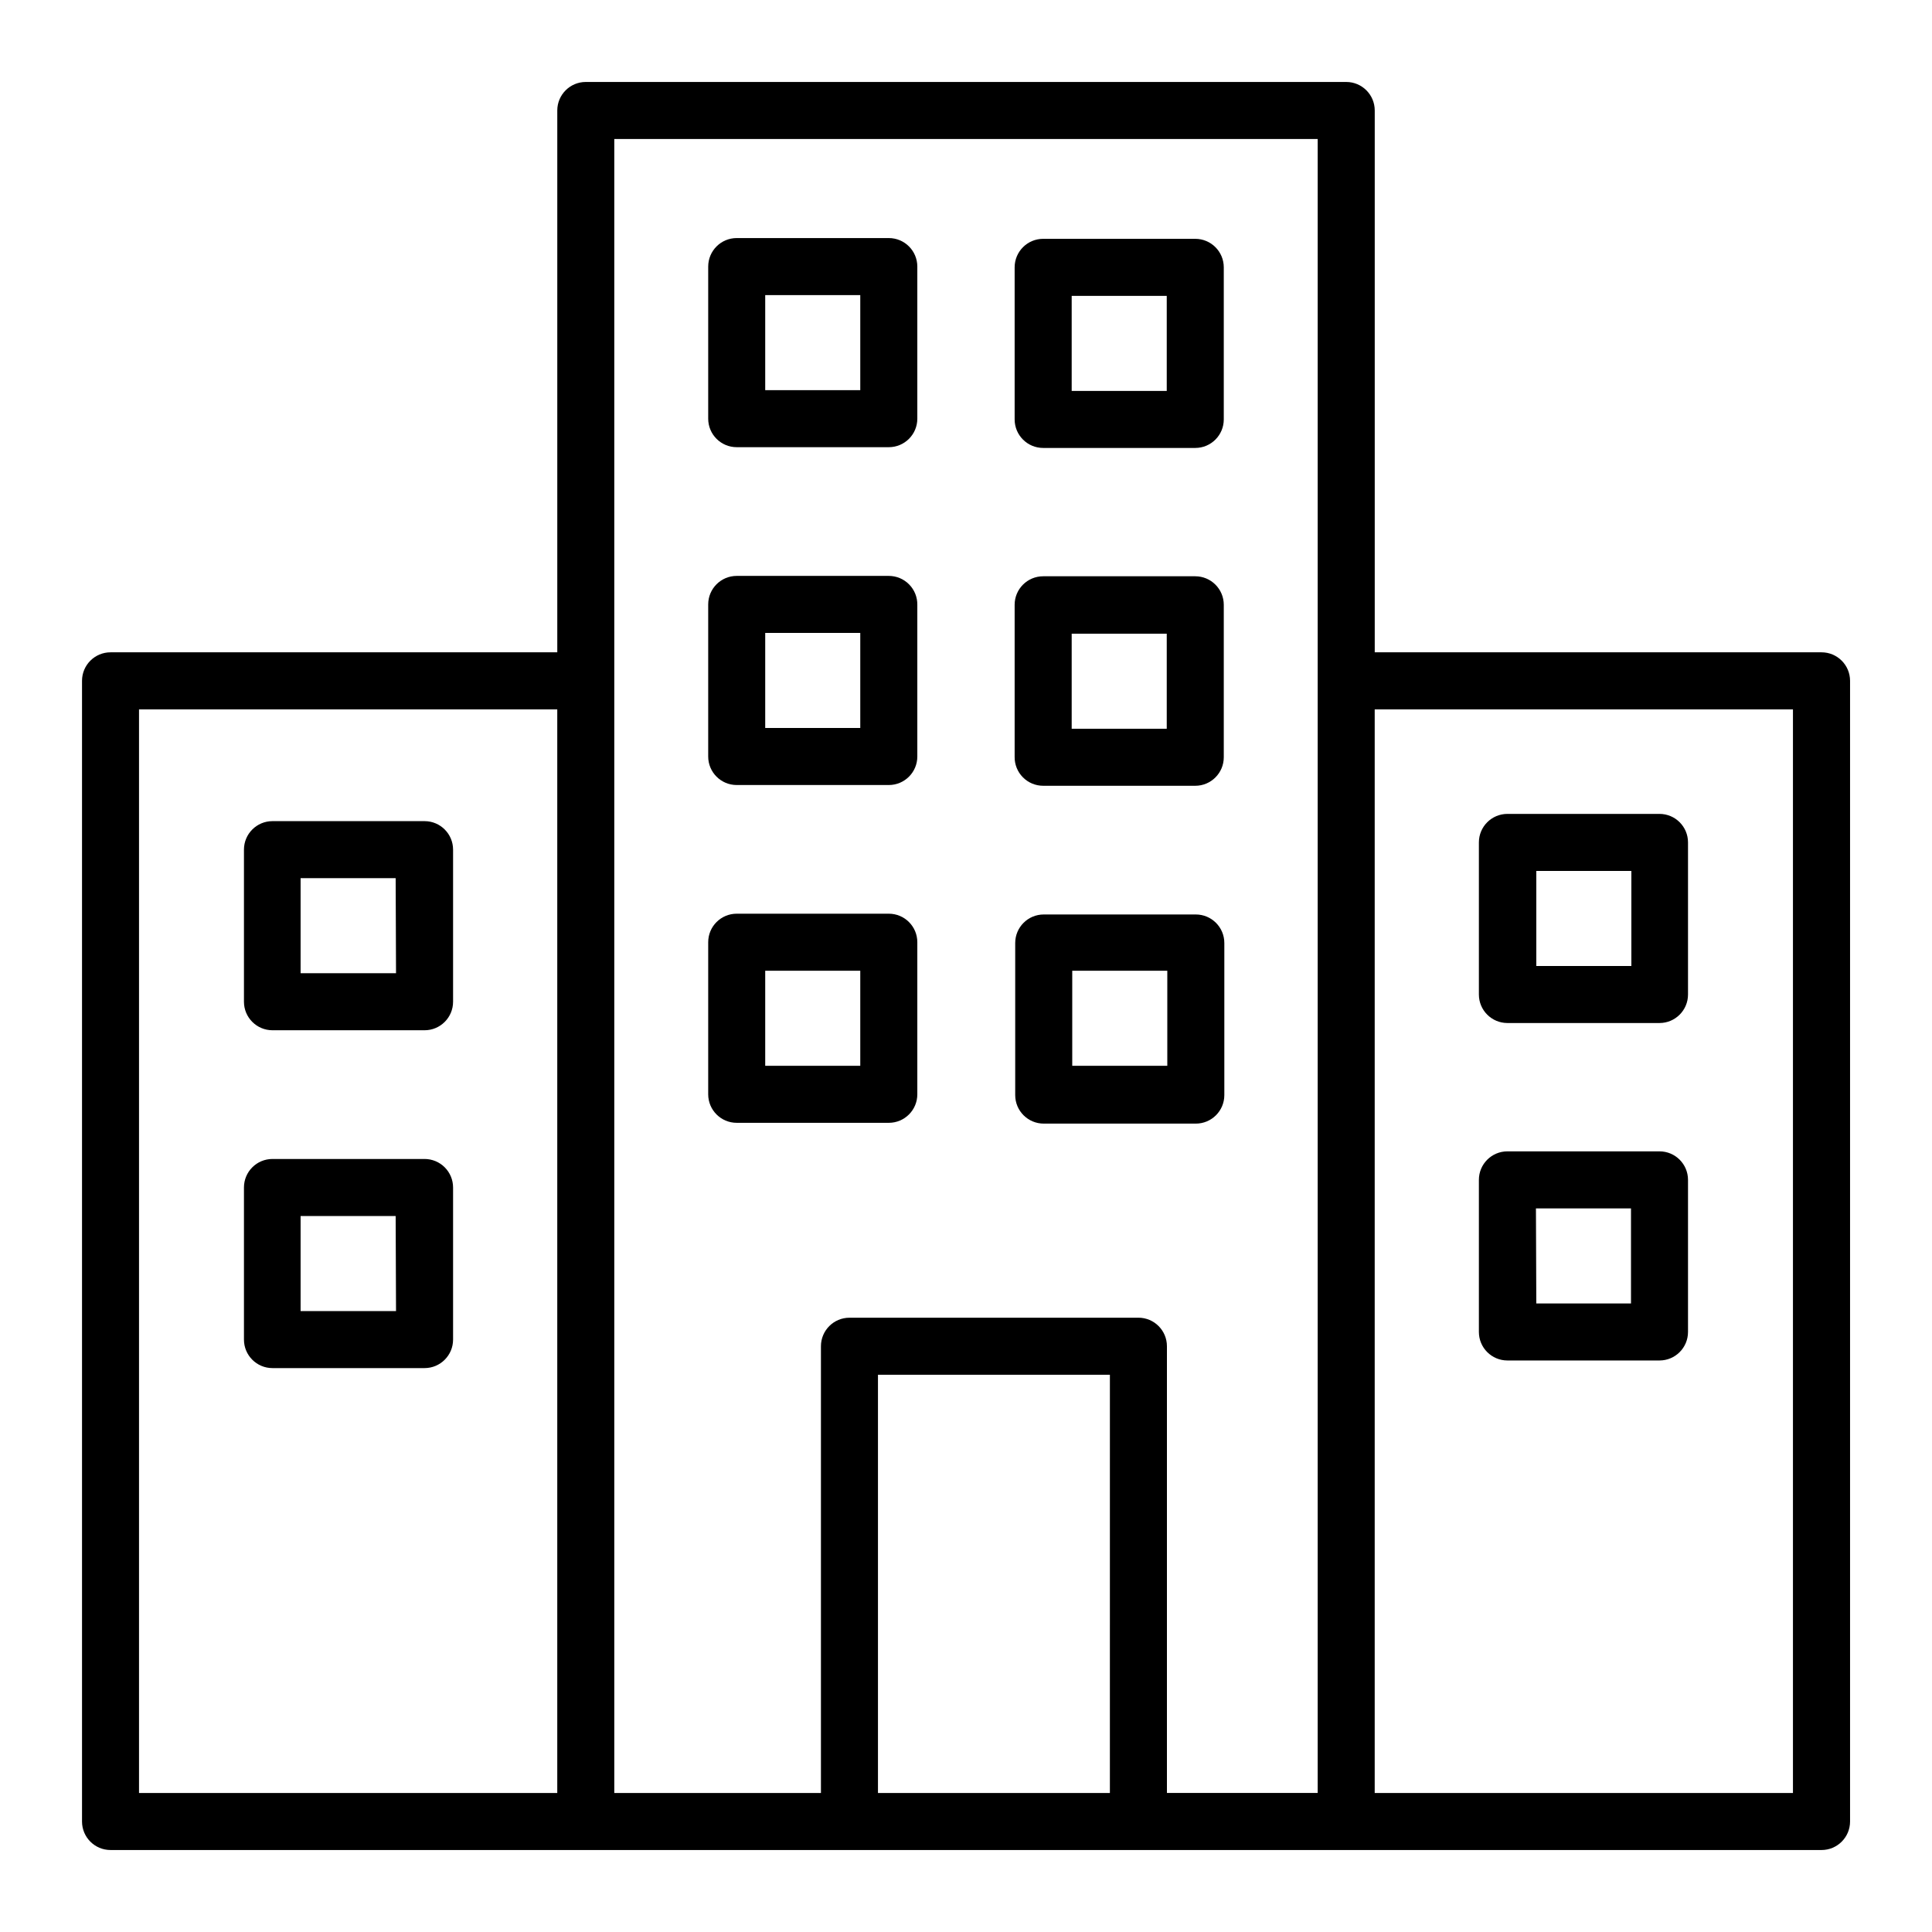 <?xml version="1.0" encoding="UTF-8"?>
<!-- Uploaded to: ICON Repo, www.svgrepo.com, Generator: ICON Repo Mixer Tools -->
<svg fill="#000000" width="800px" height="800px" version="1.1" viewBox="144 144 512 512" xmlns="http://www.w3.org/2000/svg">
 <g>
  <path d="m626.71 316.87h-118.39v-143.59c0-4.176-3.383-7.559-7.555-7.559h-201.52c-4.176 0-7.559 3.383-7.559 7.559v143.59h-118.39c-4.176 0-7.559 3.383-7.559 7.555v302.29c0 4.176 3.383 7.559 7.559 7.559h453.43c4.176 0 7.559-3.383 7.559-7.559v-302.29c0-4.172-3.383-7.555-7.559-7.555zm-7.559 302.29h-110.84v-287.17h110.84zm-181.02 0h-61.461v-110.84h61.465zm7.559-125.95h-76.578c-4.172 0-7.555 3.383-7.555 7.559v118.39h-54.766v-438.32h186.41v438.31l-39.953 0.004v-118.39c0-4.176-3.383-7.559-7.555-7.559zm-264.85-161.22h110.84v287.17h-110.84z"/>
  <path d="m379.54 207.09h-40.305c-4.172 0-7.555 3.383-7.555 7.559v40.305c0 4.172 3.383 7.555 7.555 7.555h40.305c4.176 0 7.559-3.383 7.559-7.555v-40.305c0-4.176-3.383-7.559-7.559-7.559zm-7.559 40.305h-25.191v-25.191h25.191z"/>
  <path d="m420.45 262.71h40.305c4.172 0 7.559-3.383 7.559-7.559v-40.305c0-4.172-3.387-7.555-7.559-7.555h-40.305c-4.172 0-7.559 3.383-7.559 7.555v40.305c0 4.176 3.387 7.559 7.559 7.559zm7.559-40.305h25.191v25.191h-25.191z"/>
  <path d="m379.54 296.62h-40.305c-4.172 0-7.555 3.383-7.555 7.559v40.305c0 4.172 3.383 7.555 7.555 7.555h40.305c4.176 0 7.559-3.383 7.559-7.555v-40.207c0.027-2.019-0.758-3.969-2.18-5.406-1.418-1.441-3.356-2.25-5.379-2.25zm-7.559 40.305h-25.191v-25.191h25.191z"/>
  <path d="m420.45 352.24h40.305c4.172 0 7.559-3.383 7.559-7.559v-40.406c0-4.172-3.387-7.555-7.559-7.555h-40.305c-4.172 0-7.559 3.383-7.559 7.555v40.305c-0.027 2.023 0.758 3.973 2.18 5.41 1.418 1.438 3.356 2.25 5.379 2.25zm7.559-40.305h25.191v25.191h-25.191z"/>
  <path d="m379.54 386.14h-40.305c-4.172 0-7.555 3.383-7.555 7.555v40.305c0 4.176 3.383 7.559 7.555 7.559h40.305c4.176 0 7.559-3.383 7.559-7.559v-40.305c0-4.172-3.383-7.555-7.559-7.555zm-7.559 40.305h-25.191v-25.191h25.191z"/>
  <path d="m256.51 361.61h-40.305c-4.172 0-7.555 3.383-7.555 7.555v40.305c0 4.176 3.383 7.559 7.555 7.559h40.305c4.176 0 7.559-3.383 7.559-7.559v-40.305c0-4.172-3.383-7.555-7.559-7.555zm-7.559 40.305h-25.289v-25.191h25.191z"/>
  <path d="m256.51 451.14h-40.305c-4.172 0-7.555 3.383-7.555 7.555v40.305c0 4.176 3.383 7.559 7.555 7.559h40.305c4.176 0 7.559-3.383 7.559-7.559v-40.305c0-2.004-0.797-3.926-2.215-5.344-1.414-1.418-3.336-2.211-5.344-2.211zm-7.559 40.305h-25.289v-25.191h25.191z"/>
  <path d="m543.48 415.11h40.305c4.172 0 7.555-3.383 7.555-7.559v-40.305c0-4.172-3.383-7.555-7.555-7.555h-40.305c-4.176 0-7.559 3.383-7.559 7.555v40.305c0 4.176 3.383 7.559 7.559 7.559zm7.656-40.305h25.191v25.191h-25.191z"/>
  <path d="m543.48 504.54h40.305c4.172 0 7.555-3.383 7.555-7.559v-40.305c0-4.172-3.383-7.555-7.555-7.555h-40.305c-4.176 0-7.559 3.383-7.559 7.555v40.305c0 4.176 3.383 7.559 7.559 7.559zm7.559-40.305h25.191v25.191h-25.094z"/>
  <path d="m468.46 434.21v-40.305c0-4.172-3.383-7.559-7.555-7.559h-40.305c-4.176 0-7.559 3.387-7.559 7.559v40.305c0 4.176 3.383 7.559 7.559 7.559h40.305c4.172 0 7.555-3.383 7.555-7.559zm-40.305-32.949h25.191v25.191h-25.191z"/>
 </g>
</svg>
